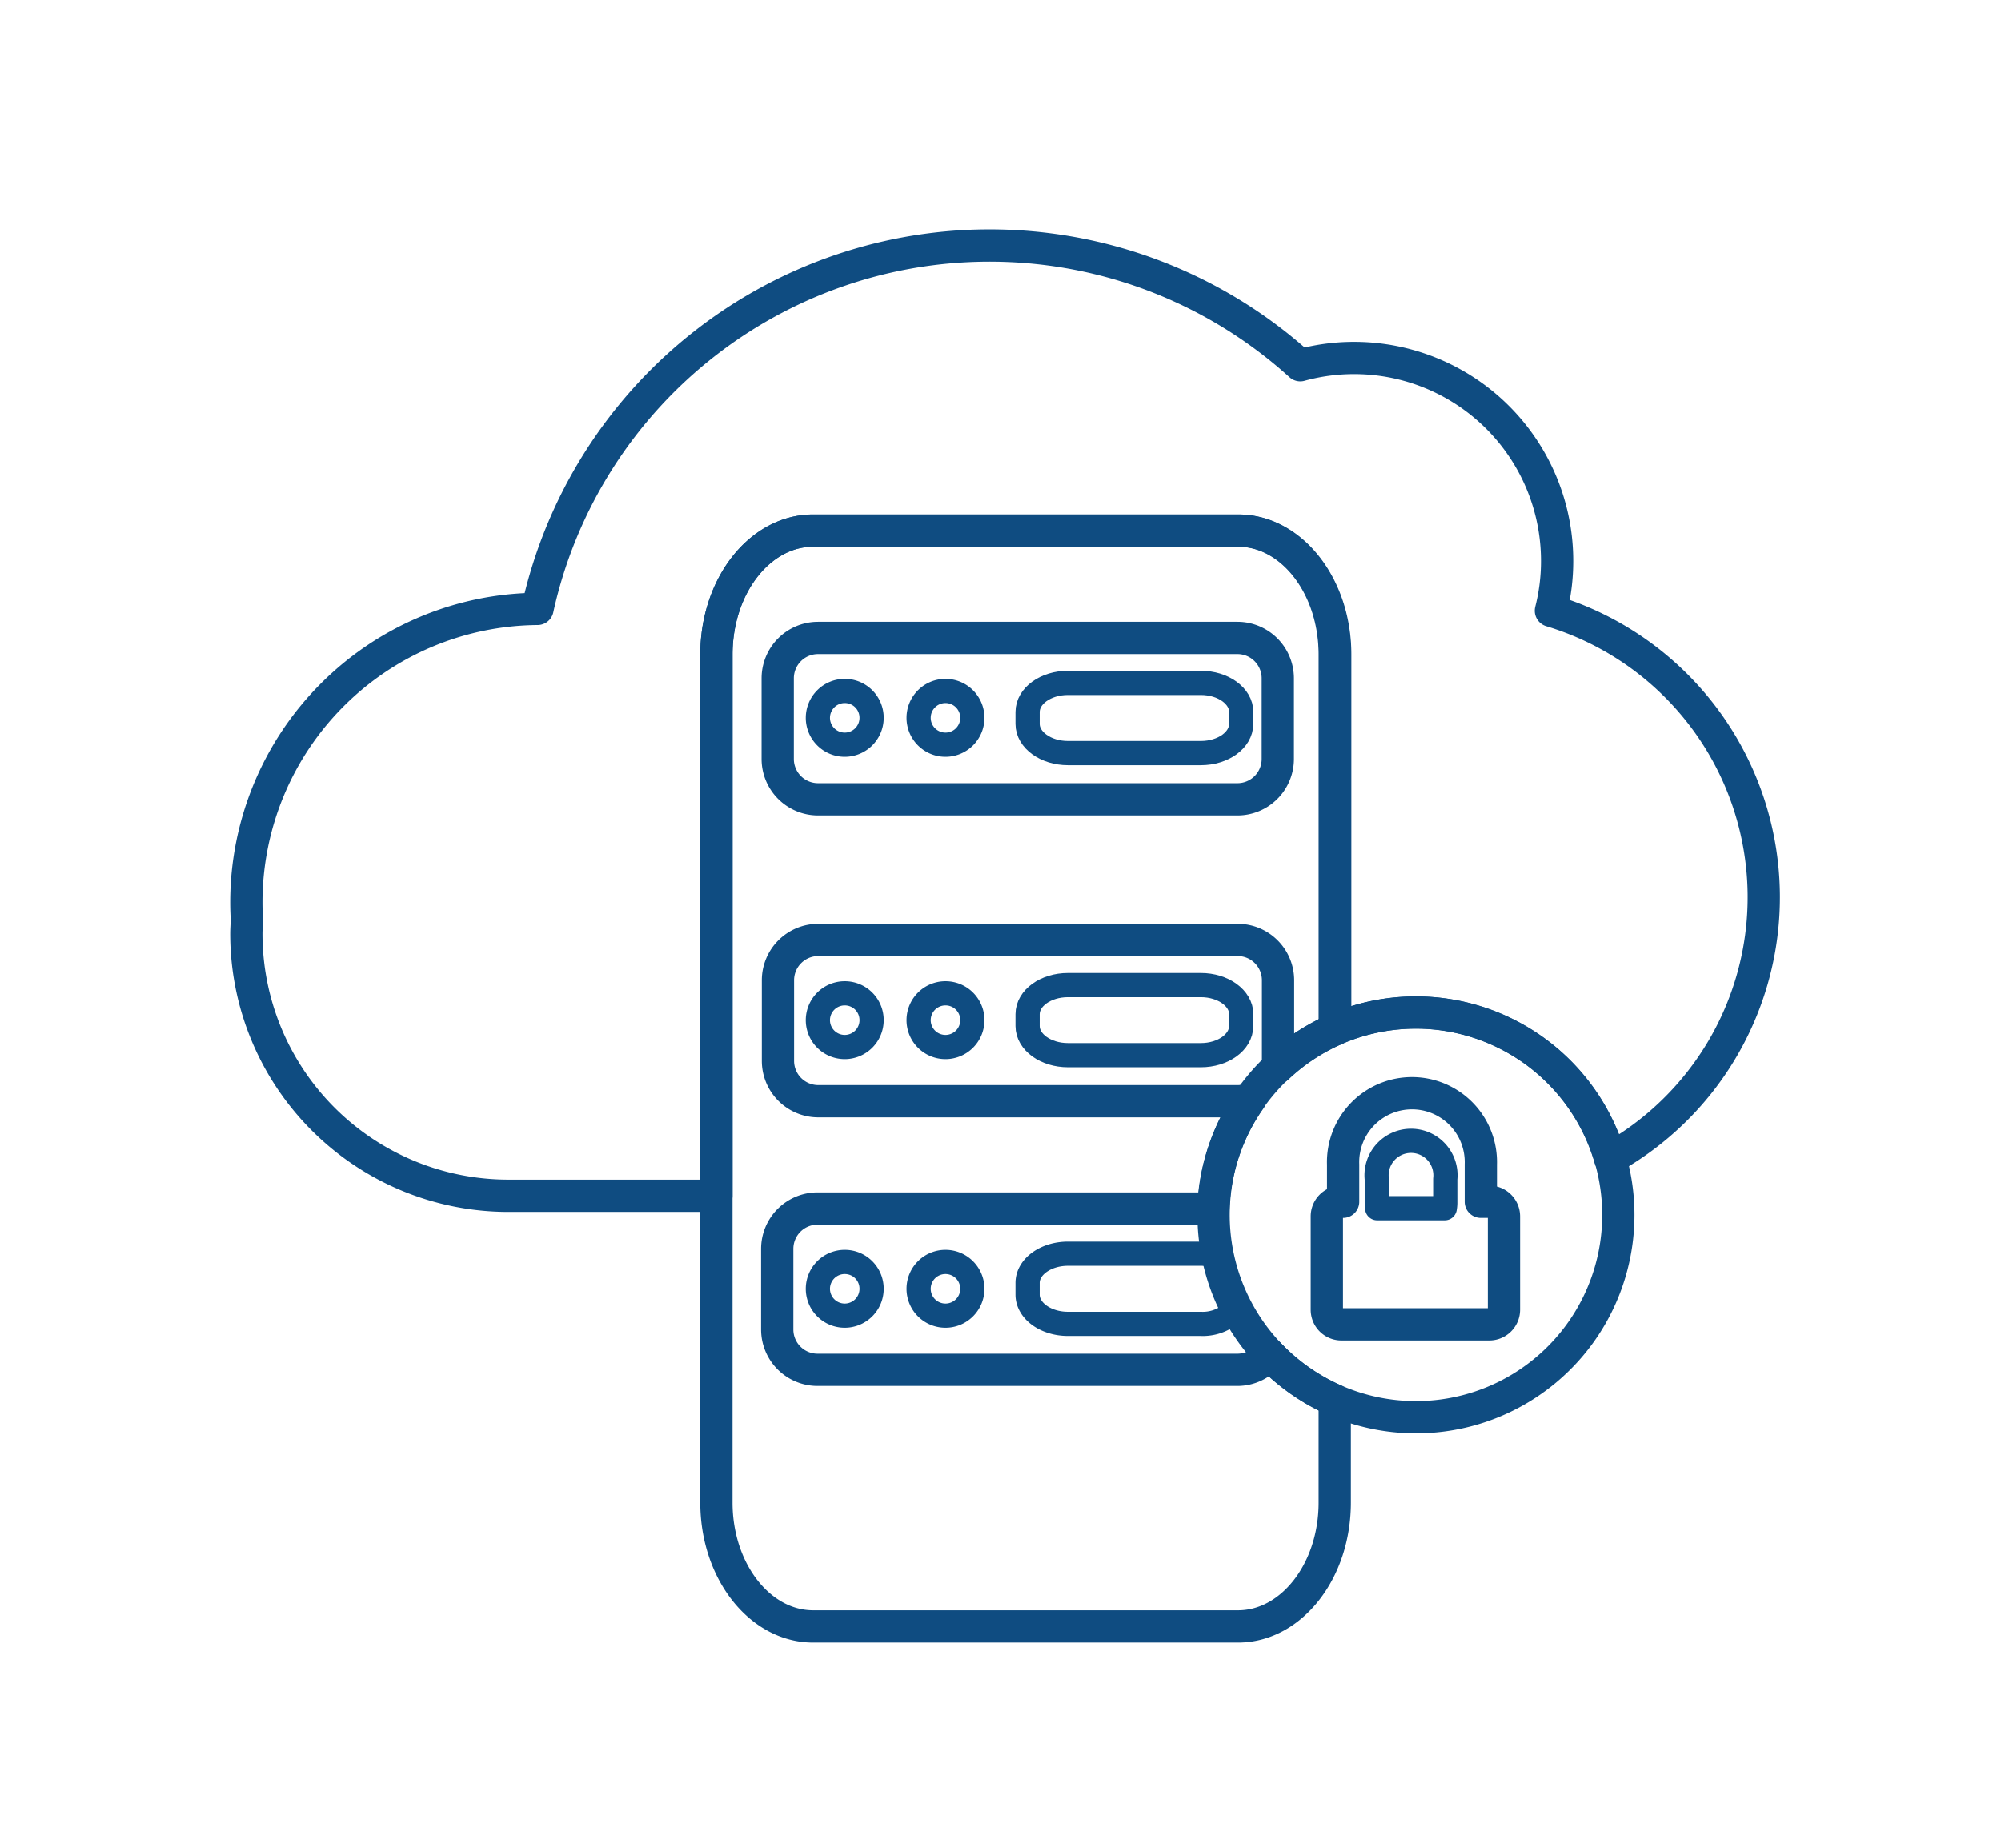 <svg id="Layer_1" data-name="Layer 1" xmlns="http://www.w3.org/2000/svg" viewBox="0 0 248.08 229.13"><defs><style>.cls-1,.cls-2,.cls-3{fill:none;}.cls-1,.cls-2{stroke:#0f4c81;stroke-linecap:round;stroke-linejoin:round;}.cls-1{stroke-width:3px;}.cls-2{stroke-width:4px;}</style></defs><title>corevalue_icon_asset 4</title><path class="cls-1" d="M108.06,126.49a3.33,3.33,0,1,1-3.32-3.33A3.32,3.32,0,0,1,108.06,126.49Z"/><path class="cls-1" d="M120.55,126.49a3.33,3.33,0,1,1-3.32-3.33A3.32,3.32,0,0,1,120.55,126.49Z"/><path class="cls-1" d="M108.06,89a3.33,3.33,0,1,1-3.32-3.33A3.32,3.32,0,0,1,108.06,89Z"/><path class="cls-1" d="M120.55,89a3.33,3.33,0,1,1-3.32-3.33A3.33,3.33,0,0,1,120.55,89Z"/><path class="cls-1" d="M108.06,159.79a3.33,3.33,0,1,1-3.32-3.33A3.32,3.32,0,0,1,108.06,159.79Z"/><path class="cls-1" d="M120.55,159.79a3.33,3.33,0,1,1-3.32-3.33A3.33,3.33,0,0,1,120.55,159.79Z"/><path class="cls-1" d="M153.88,89.76c0,2-2.24,3.61-5,3.61H132.4c-2.75,0-5-1.62-5-3.61V88.28c0-2,2.24-3.61,5-3.61h16.49c2.75,0,5,1.62,5,3.61Z"/><path class="cls-1" d="M153.88,127.22c0,2-2.24,3.61-5,3.61H132.4c-2.75,0-5-1.61-5-3.61v-1.47c0-2,2.24-3.61,5-3.61h16.49c2.75,0,5,1.62,5,3.61Z"/><path class="cls-2" d="M157.36,167.9a5,5,0,0,1-4,1.94h-52a5,5,0,0,1-5-5v-10a5,5,0,0,1,5-5h49.07A25,25,0,0,1,155,136.29a5,5,0,0,1-1.55.25h-52a5,5,0,0,1-5-5v-10a5,5,0,0,1,5-5h52a5,5,0,0,1,5,5v10a4.68,4.68,0,0,1-.07.84,25.11,25.11,0,0,1,7.16-4.75V81.15c0-8.48-5.38-15.36-12-15.36H100.82c-6.63,0-12,6.88-12,15.36V186.31c0,8.48,5.37,15.35,12,15.35h52.66c6.63,0,12-6.87,12-15.35v-12.7A25.19,25.19,0,0,1,157.36,167.9ZM96.42,84.1a5,5,0,0,1,5-5h52a5,5,0,0,1,5,5v10a5,5,0,0,1-5,5h-52a5,5,0,0,1-5-5Z"/><path class="cls-2" d="M192.29,75.68a24.73,24.73,0,0,0,.76-6.12,25.17,25.17,0,0,0-31.84-24.28A57.39,57.39,0,0,0,66.64,75.5a36.38,36.38,0,0,0-36.1,36.38q0,1,.06,2c0,.63-.06,1.26-.06,1.89A32.49,32.49,0,0,0,63,148.26H88.82V81.15c0-8.48,5.37-15.36,12-15.36h52.66c6.63,0,12,6.88,12,15.36v46.49a25.1,25.1,0,0,1,34.14,16,37.08,37.08,0,0,0-7.34-67.91Z"/><path class="cls-2" d="M200.64,150.62a25.09,25.09,0,1,1-25.09-25.08A25.09,25.09,0,0,1,200.64,150.62Z"/><path class="cls-2" d="M184.71,149h-1.12c0-.13,0-.24,0-.37v-4.25a8.54,8.54,0,1,0-17.07,0v4.25c0,.13,0,.24,0,.37h-.2a1.81,1.81,0,0,0-1.82,1.82v11.57a1.81,1.81,0,0,0,1.82,1.81h18.32a1.82,1.82,0,0,0,1.82-1.81V150.81A1.82,1.82,0,0,0,184.71,149Z"/><path class="cls-1" d="M151,155.78a6.75,6.75,0,0,0-2.1-.34H132.4c-2.75,0-5,1.62-5,3.61v1.47c0,2,2.24,3.62,5,3.62h16.49a5.46,5.46,0,0,0,4.41-1.93A24.91,24.91,0,0,1,151,155.78Z"/><path class="cls-1" d="M179.18,149.18a4.2,4.2,0,0,1-.06.62h-8.38c0-.2-.05-.41-.05-.62v-3a4.27,4.27,0,1,1,8.49,0Z"/><rect class="cls-3" x="-1.96" y="-0.33" width="253.15" height="229.46"/></svg>